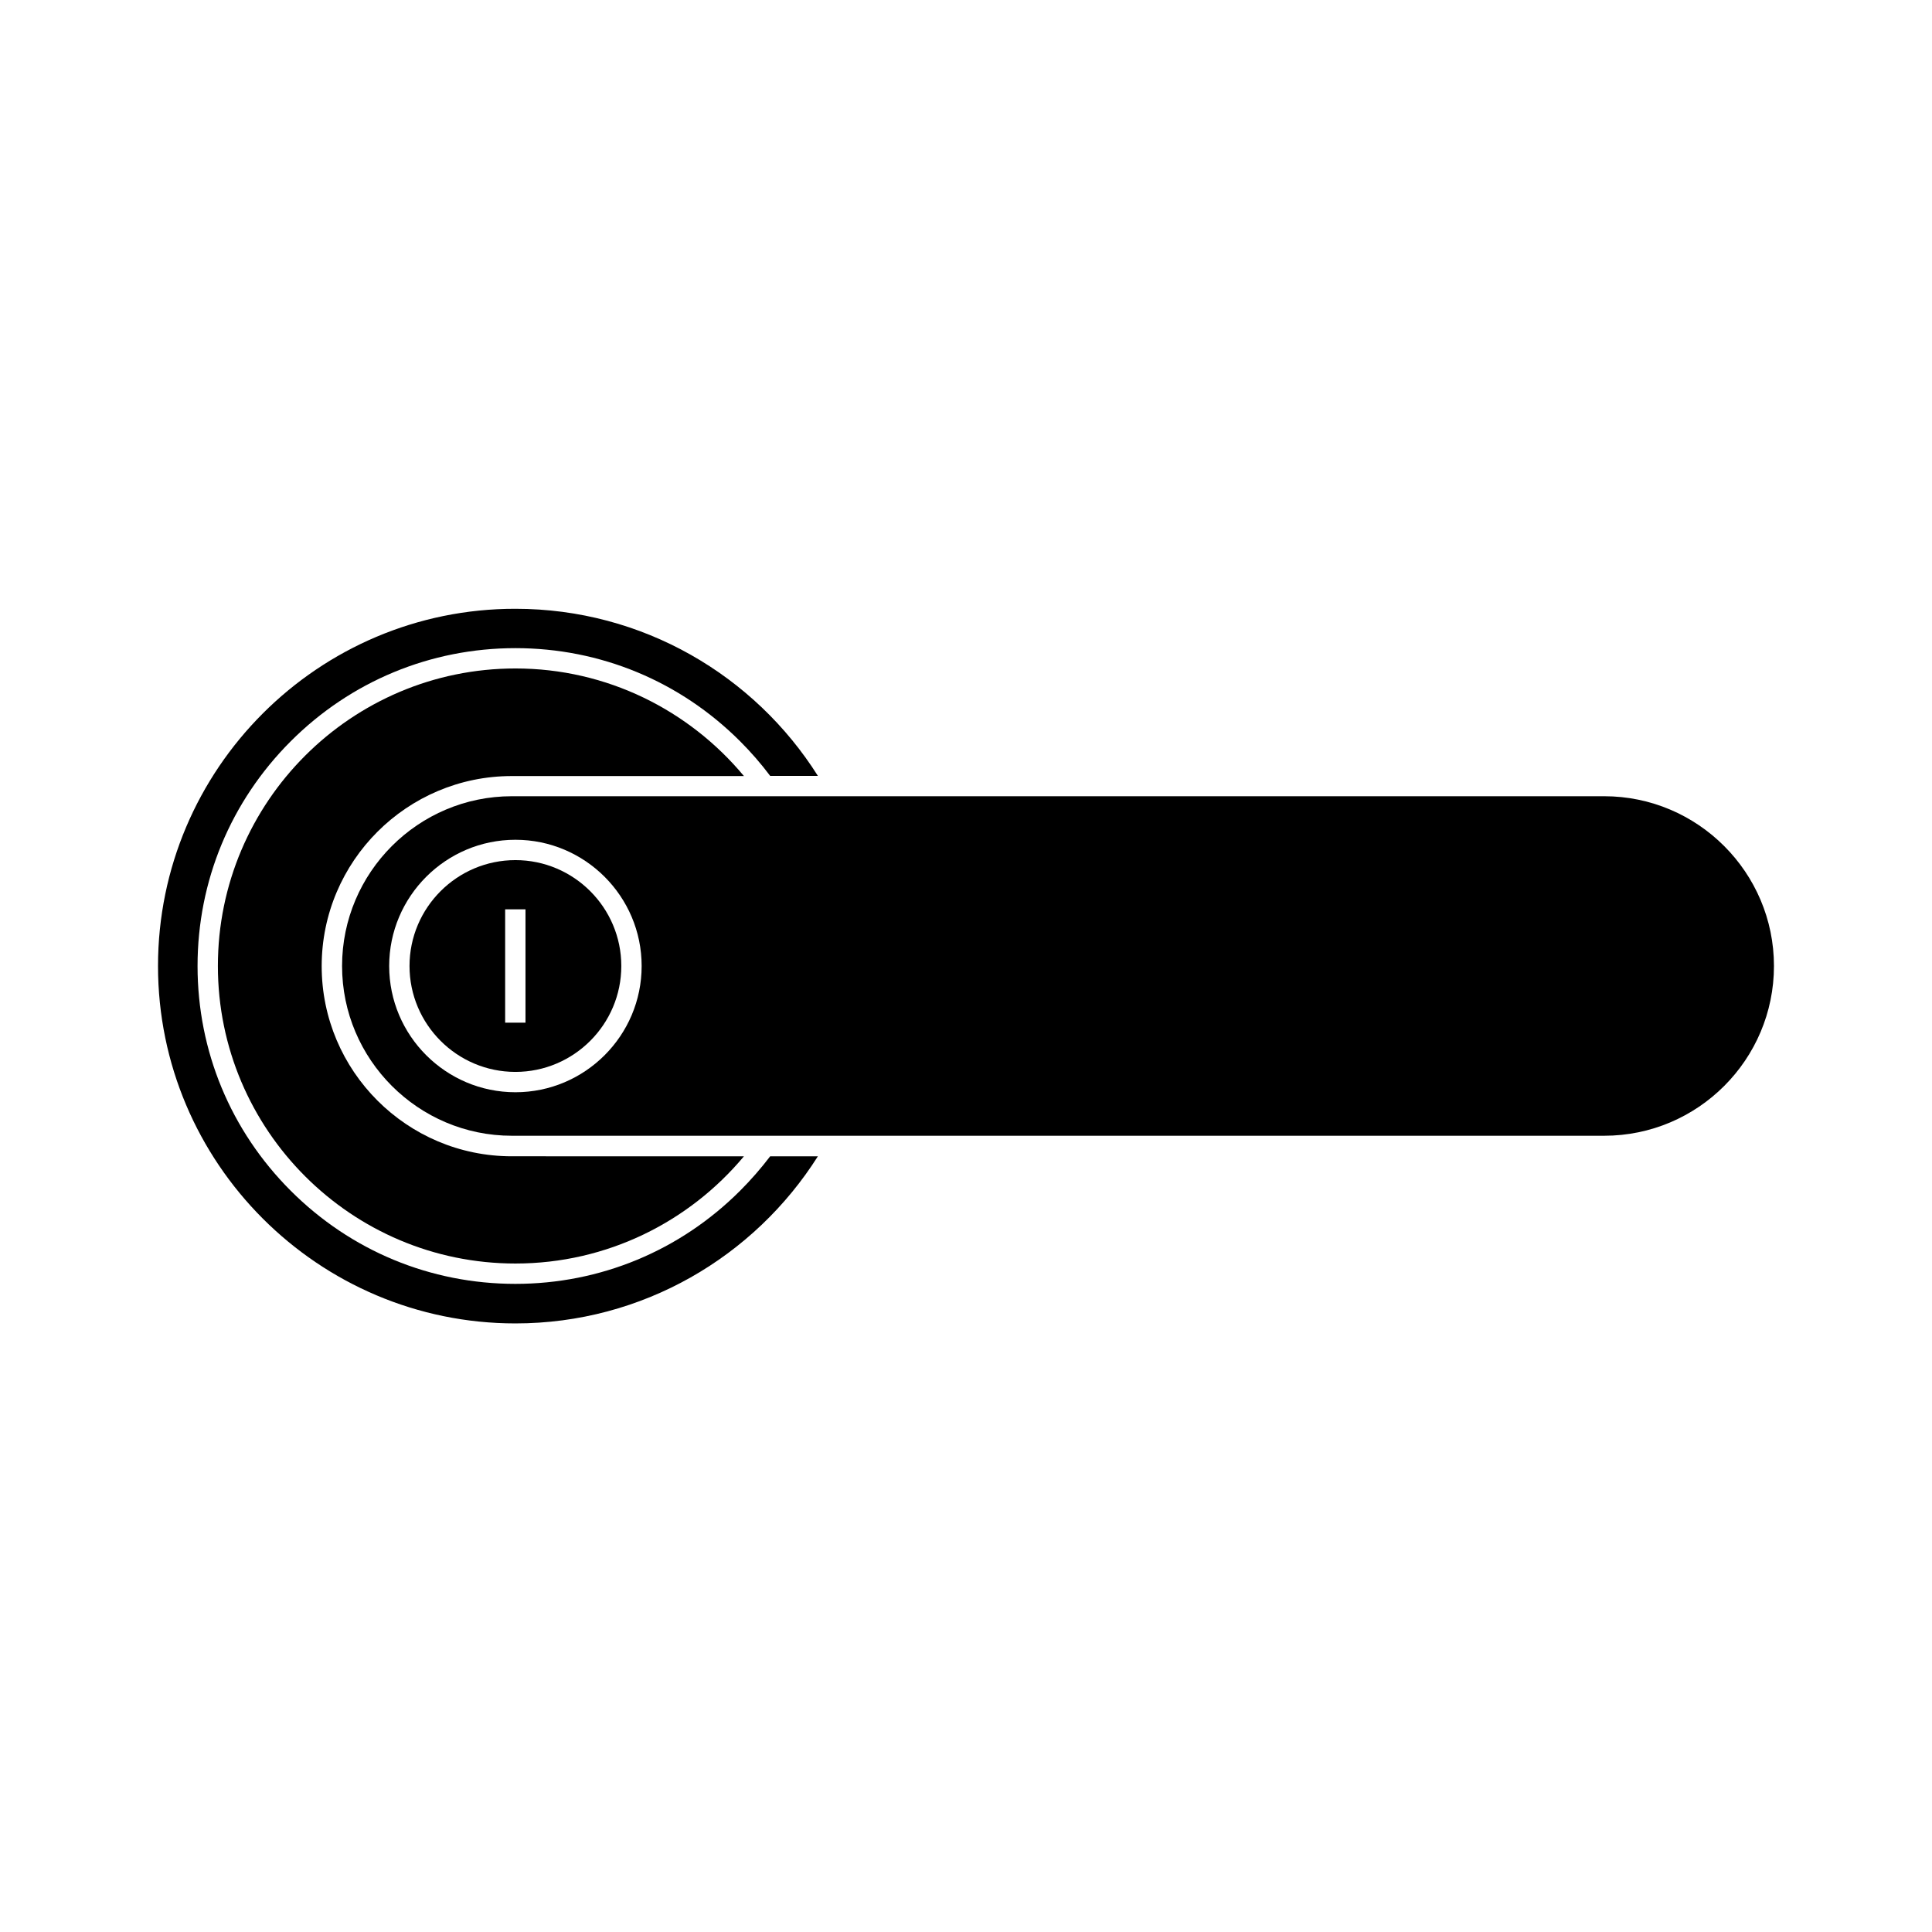 <?xml version="1.0" encoding="UTF-8"?>
<!-- The Best Svg Icon site in the world: iconSvg.co, Visit us! https://iconsvg.co -->
<svg fill="#000000" width="800px" height="800px" version="1.1" viewBox="144 144 512 512" xmlns="http://www.w3.org/2000/svg">
 <g>
  <path d="m340.14 459.55c-15.922 15.922-37.082 24.688-59.551 24.688-22.52 0-43.629-8.766-59.551-24.688-15.918-15.918-24.684-37.027-24.684-59.547s8.766-43.629 24.688-59.551 37.082-24.688 59.551-24.688c22.52 0 43.629 8.766 59.551 24.688 2.871 2.871 5.543 5.945 7.961 9.168h12.645c-16.777-26.602-46.453-44.285-80.156-44.285-52.246-0.051-94.719 42.473-94.719 94.668s42.473 94.715 94.715 94.715c33.703 0 63.328-17.684 80.156-44.285h-12.645c-2.418 3.176-5.086 6.246-7.961 9.117z"/>
  <path d="m280.59 321.15c-43.48 0-78.848 35.367-78.848 78.848s35.367 78.848 78.848 78.848c24.336 0 46.098-11.082 60.559-28.414l-61.516-0.004c-27.809 0-50.383-22.621-50.383-50.383 0-27.809 22.621-50.383 50.383-50.383h61.516c-14.508-17.43-36.273-28.512-60.559-28.512z"/>
  <path d="m280.59 371.94c-15.469 0-28.062 12.594-28.062 28.062s12.594 28.062 28.062 28.062 28.062-12.594 28.062-28.062-12.594-28.062-28.062-28.062zm2.672 43.074h-5.391v-30.027h5.391z"/>
  <path d="m569.13 355.01h-289.49c-24.789 0-44.988 20.203-44.988 44.988 0 24.789 20.203 44.988 44.988 44.988h289.49c24.836 0 44.988-20.203 44.988-44.988 0.004-24.785-20.199-44.988-44.984-44.988zm-288.54 78.445c-18.438 0-33.453-15.012-33.453-33.453 0-18.438 15.012-33.453 33.453-33.453 18.438 0 33.453 15.012 33.453 33.453 0 18.438-15.012 33.453-33.453 33.453z"/>
 </g>
</svg>